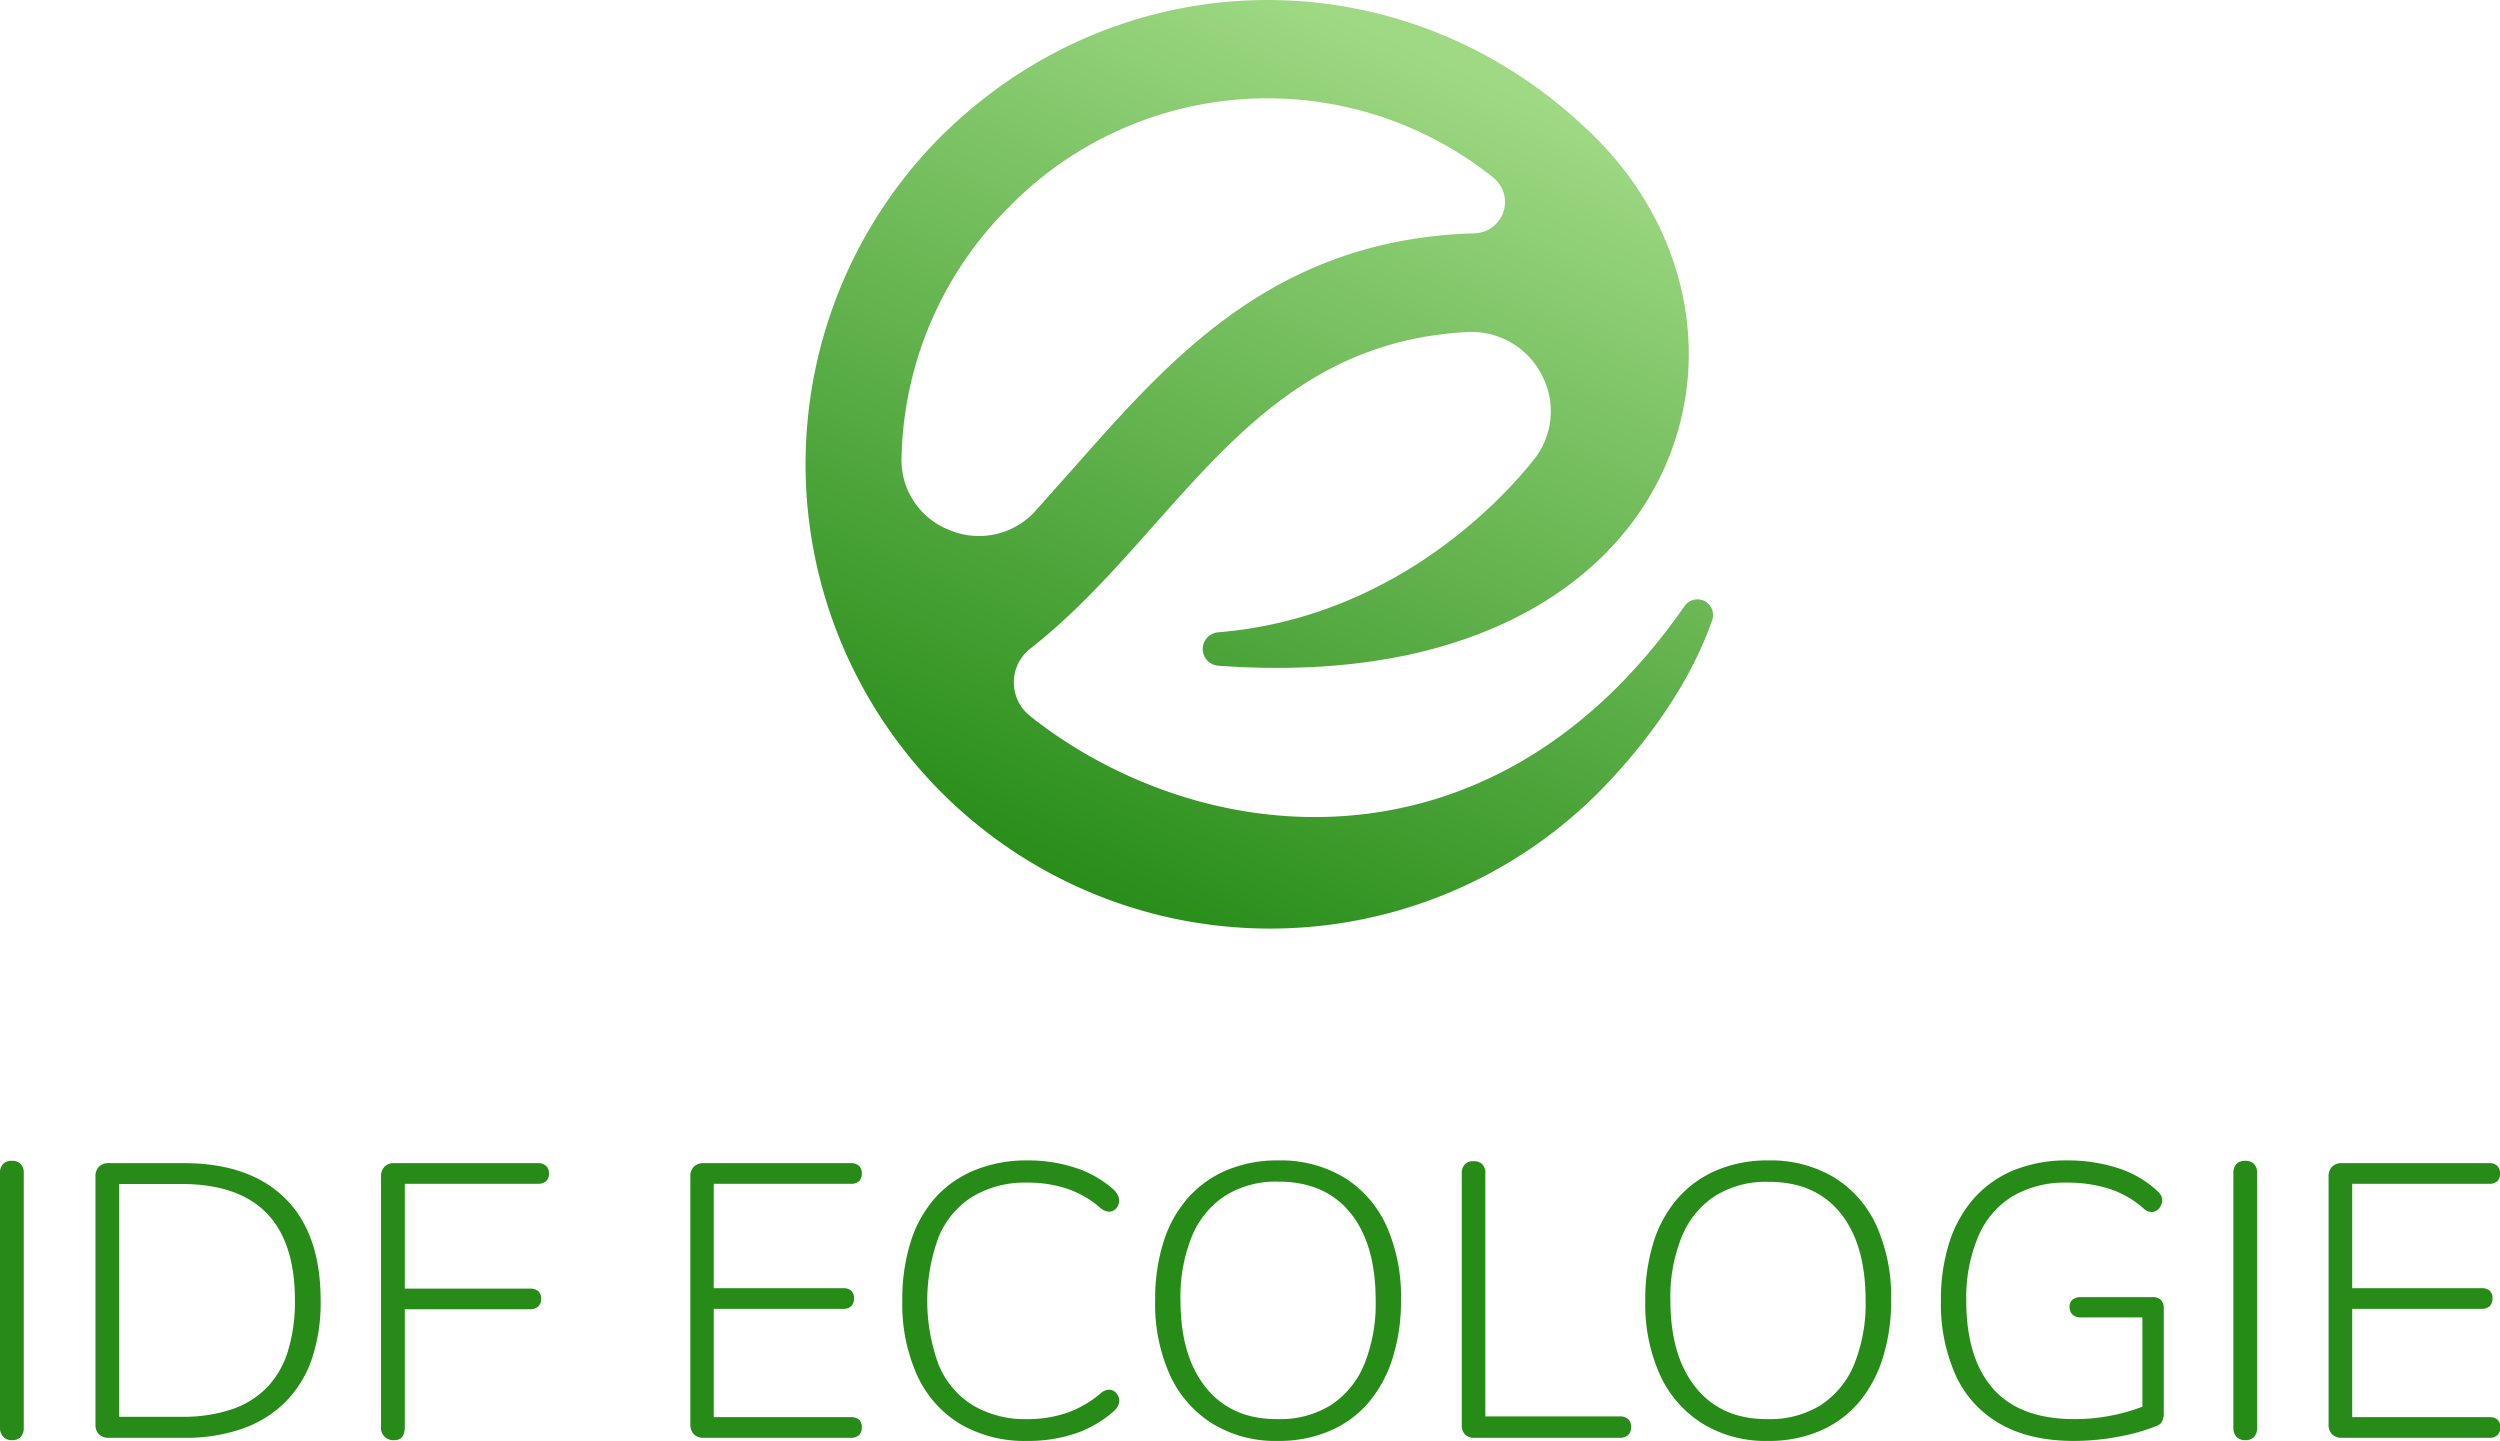 <svg xmlns="http://www.w3.org/2000/svg" xmlns:xlink="http://www.w3.org/1999/xlink" viewBox="0 0 513.35 295.88"><defs><style>.cls-1{fill:url(#Dégradé_sans_nom_25);}.cls-2{fill:#268c17;}</style><linearGradient id="Dégradé_sans_nom_25" x1="220.92" y1="185.89" x2="297.76" y2="12.7" gradientUnits="userSpaceOnUse"><stop offset="0" stop-color="#268c17"/><stop offset="1" stop-color="#9fd984"/></linearGradient></defs><g id="Calque_2" data-name="Calque 2"><g id="Calque_1-2" data-name="Calque 1"><path class="cls-1" d="M345.93,124.42c-23.82,34.24-52.43,42.43-72.23,43.27-24.52,1.06-46.93-8.51-62.15-20.64a8.8,8.8,0,0,1,0-13.85c9.47-7.4,17.49-16.44,25.32-25.26,17.34-19.53,33.71-38,64.18-39.75A16.22,16.22,0,0,1,316.59,77a15.9,15.9,0,0,1-1.65,17.41c-6.1,7.69-28.43,32.43-64.8,35.43a3.45,3.45,0,0,0-3.17,3.36h0a3.44,3.44,0,0,0,3.22,3.5c22.45,1.62,41.89-1.18,57.82-8.33,15.45-6.94,27-17.81,33.37-31.44C352,74.2,346.65,47.28,327.73,28.36c-37.81-37.81-97.06-37.81-134.87,0A95.37,95.37,0,0,0,327.73,163.23c11.28-11.28,19.75-24,23.86-35.93h0a3.21,3.21,0,0,0-5.66-2.88ZM195.12,108.9a15.4,15.4,0,0,1-10-15,74.83,74.83,0,0,1,22-51.32h0a74.23,74.23,0,0,1,99.43-6.18l.11.09a6.43,6.43,0,0,1-3.93,11.42c-40.53,1.18-61.8,25.12-80.88,46.62l-9,10.12A15.6,15.6,0,0,1,195.12,108.9Z"/><path class="cls-2" d="M2.4,295.72A2.31,2.31,0,0,1,.64,295,2.61,2.61,0,0,1,0,293.16V240.92A2.6,2.6,0,0,1,.64,239a2.41,2.41,0,0,1,1.76-.64,2.52,2.52,0,0,1,1.84.64,2.6,2.6,0,0,1,.64,1.92v52.24a2.74,2.74,0,0,1-.6,1.88A2.4,2.4,0,0,1,2.4,295.72Z"/><path class="cls-2" d="M22.32,295.24a2.71,2.71,0,0,1-2-.72,2.81,2.81,0,0,1-.72-2.08v-50.8a2.81,2.81,0,0,1,.72-2.08,2.71,2.71,0,0,1,2-.72H37.76q13.44,0,20.76,7.2t7.32,21A36.24,36.24,0,0,1,64,279.16,23.05,23.05,0,0,1,58.48,288a23.48,23.48,0,0,1-8.8,5.4,35.57,35.57,0,0,1-11.92,1.84Zm2.16-4.32H37.36a31.11,31.11,0,0,0,10.2-1.52,18.3,18.3,0,0,0,7.24-4.48,18.63,18.63,0,0,0,4.32-7.48A34.39,34.39,0,0,0,60.56,267q0-11.91-5.8-17.88t-17.4-6H24.48Z"/><path class="cls-2" d="M81,295.72A2.5,2.5,0,0,1,78.24,293V241.64a2.81,2.81,0,0,1,.72-2.08,2.69,2.69,0,0,1,2-.72h29.52a2.33,2.33,0,0,1,1.64.56,2,2,0,0,1,.6,1.52,2.06,2.06,0,0,1-.6,1.64,2.41,2.41,0,0,1-1.64.52H83.12V264.6h25.76a2.41,2.41,0,0,1,1.64.52,2,2,0,0,1,.6,1.56,2.08,2.08,0,0,1-.6,1.6,2.33,2.33,0,0,1-1.64.56H83.12V293C83.12,294.82,82.4,295.72,81,295.72Z"/><path class="cls-2" d="M144.48,295.24a2.69,2.69,0,0,1-2-.72,2.81,2.81,0,0,1-.72-2.08v-50.8a2.81,2.81,0,0,1,.72-2.08,2.69,2.69,0,0,1,2-.72h30.24a2.32,2.32,0,0,1,1.68.56,2.06,2.06,0,0,1,.56,1.52,2.15,2.15,0,0,1-.56,1.64,2.4,2.4,0,0,1-1.68.52H146.56v21.44h26.56a2.4,2.4,0,0,1,1.68.52,2.05,2.05,0,0,1,.56,1.56,2.18,2.18,0,0,1-.56,1.6,2.27,2.27,0,0,1-1.68.56H146.56V291h28.16a2.4,2.4,0,0,1,1.68.52,2.05,2.05,0,0,1,.56,1.56,2.16,2.16,0,0,1-.56,1.6,2.32,2.32,0,0,1-1.68.56Z"/><path class="cls-2" d="M211,295.88a26.26,26.26,0,0,1-13.84-3.48,22.66,22.66,0,0,1-8.84-10A35.59,35.59,0,0,1,185.28,267,39,39,0,0,1,187,255a24.64,24.64,0,0,1,5-9,22.07,22.07,0,0,1,8.16-5.72,28.18,28.18,0,0,1,10.84-2,31,31,0,0,1,9.84,1.52,21.88,21.88,0,0,1,7.84,4.48,3.44,3.44,0,0,1,1,1.52,2.59,2.59,0,0,1,0,1.48,2.23,2.23,0,0,1-.76,1.12,1.92,1.92,0,0,1-1.32.4,2.92,2.92,0,0,1-1.64-.76,20.28,20.28,0,0,0-6.76-3.92,25.18,25.18,0,0,0-8.2-1.28,21,21,0,0,0-11.24,2.84,17.66,17.66,0,0,0-7,8.28,37.87,37.87,0,0,0,0,26.32,17.61,17.61,0,0,0,7,8.28,21,21,0,0,0,11.24,2.84,24.5,24.5,0,0,0,8.16-1.32,21.79,21.79,0,0,0,6.88-4,2.65,2.65,0,0,1,1.64-.72,2,2,0,0,1,1.28.44,2.6,2.6,0,0,1,.76,1.12,2.3,2.3,0,0,1,0,1.4,3,3,0,0,1-.92,1.36,22.86,22.86,0,0,1-8,4.68A30.42,30.42,0,0,1,211,295.88Z"/><path class="cls-2" d="M262.4,295.88A24.8,24.8,0,0,1,249,292.36a23.08,23.08,0,0,1-8.76-10A35.38,35.38,0,0,1,237.2,267a39,39,0,0,1,1.72-12,25,25,0,0,1,5-9,22,22,0,0,1,8-5.72,26.56,26.56,0,0,1,10.52-2,25.4,25.4,0,0,1,13.52,3.48,22.72,22.72,0,0,1,8.72,9.92,35.69,35.69,0,0,1,3,15.32A38.7,38.7,0,0,1,285.92,279a26.13,26.13,0,0,1-5,9.12,21.72,21.72,0,0,1-8,5.76A26.59,26.59,0,0,1,262.4,295.88Zm0-4.48a19.72,19.72,0,0,0,10.88-2.88,18.23,18.23,0,0,0,6.84-8.32,33.15,33.15,0,0,0,2.36-13.2q0-11.6-5.24-18t-14.84-6.36a19.52,19.52,0,0,0-10.8,2.88,18.11,18.11,0,0,0-6.84,8.32A32.77,32.77,0,0,0,242.4,267q0,11.52,5.28,18T262.4,291.4Z"/><path class="cls-2" d="M302.64,295.24a2.44,2.44,0,0,1-1.8-.68,2.51,2.51,0,0,1-.68-1.88V241a2.6,2.6,0,0,1,.64-1.92,2.35,2.35,0,0,1,1.76-.64,2.48,2.48,0,0,1,1.84.64A2.65,2.65,0,0,1,305,241v49.84h27.52a2.57,2.57,0,0,1,1.8.56,2.1,2.1,0,0,1,.6,1.6,2.18,2.18,0,0,1-.6,1.68,2.57,2.57,0,0,1-1.8.56Z"/><path class="cls-2" d="M363,295.88a24.8,24.8,0,0,1-13.36-3.52,23.08,23.08,0,0,1-8.76-10A35.38,35.38,0,0,1,337.84,267a39,39,0,0,1,1.72-12,25,25,0,0,1,5-9,22,22,0,0,1,8-5.72,26.56,26.56,0,0,1,10.52-2,25.4,25.4,0,0,1,13.52,3.48,22.72,22.72,0,0,1,8.72,9.92,35.69,35.69,0,0,1,3,15.32A38.7,38.7,0,0,1,386.56,279a26.13,26.13,0,0,1-5,9.12,21.72,21.72,0,0,1-8,5.76A26.59,26.59,0,0,1,363,295.88Zm0-4.48a19.72,19.72,0,0,0,10.88-2.88,18.23,18.23,0,0,0,6.84-8.32,33.15,33.15,0,0,0,2.36-13.2q0-11.6-5.24-18T363,242.68a19.52,19.52,0,0,0-10.8,2.88,18.11,18.11,0,0,0-6.84,8.32A32.77,32.77,0,0,0,343,267q0,11.52,5.28,18T363,291.4Z"/><path class="cls-2" d="M425.83,295.88q-8.86,0-14.95-3.4a21.9,21.9,0,0,1-9.21-9.88,35.69,35.69,0,0,1-3.12-15.6,38.35,38.35,0,0,1,1.76-12,25.45,25.45,0,0,1,5.08-9,22.24,22.24,0,0,1,8.16-5.72,28.68,28.68,0,0,1,11-2,33.53,33.53,0,0,1,10.16,1.52,21.49,21.49,0,0,1,8.33,4.8,2.74,2.74,0,0,1,.88,1.32,2.35,2.35,0,0,1-.09,1.36,2.58,2.58,0,0,1-.75,1.12,2.05,2.05,0,0,1-1.2.48,2.41,2.41,0,0,1-1.49-.52,19.83,19.83,0,0,0-7.23-4.24,28.29,28.29,0,0,0-8.69-1.28,21.28,21.28,0,0,0-11.28,2.84,17.79,17.79,0,0,0-7,8.28A32.23,32.23,0,0,0,403.75,267q0,11.92,5.52,18.16t16.65,6.24a39.47,39.47,0,0,0,8-.8,37.79,37.79,0,0,0,7.2-2.24l-1.2,3.36v-21.2H427.27a2.35,2.35,0,0,1-1.72-.6,2.14,2.14,0,0,1-.59-1.56,1.88,1.88,0,0,1,.59-1.48,2.62,2.62,0,0,1,1.72-.52h14.81a2.17,2.17,0,0,1,1.67.6,2.28,2.28,0,0,1,.56,1.64v21.52a4.14,4.14,0,0,1-.27,1.6,1.88,1.88,0,0,1-1,1,39.79,39.79,0,0,1-8,2.28A49.06,49.06,0,0,1,425.83,295.88Z"/><path class="cls-2" d="M461,295.72a2.33,2.33,0,0,1-1.76-.68,2.66,2.66,0,0,1-.64-1.88V240.92a2.65,2.65,0,0,1,.64-1.92,2.42,2.42,0,0,1,1.76-.64,2.51,2.51,0,0,1,1.84.64,2.6,2.6,0,0,1,.64,1.92v52.24a2.74,2.74,0,0,1-.6,1.88A2.38,2.38,0,0,1,461,295.72Z"/><path class="cls-2" d="M480.87,295.24a2.71,2.71,0,0,1-2-.72,2.81,2.81,0,0,1-.72-2.08v-50.8a2.81,2.81,0,0,1,.72-2.08,2.71,2.71,0,0,1,2-.72h30.24a2.29,2.29,0,0,1,1.68.56,2,2,0,0,1,.56,1.52,2.12,2.12,0,0,1-.56,1.64,2.37,2.37,0,0,1-1.68.52H483v21.44h26.56a2.37,2.37,0,0,1,1.68.52,2,2,0,0,1,.56,1.56,2.14,2.14,0,0,1-.56,1.6,2.24,2.24,0,0,1-1.68.56H483V291h28.16a2.37,2.37,0,0,1,1.68.52,2,2,0,0,1,.56,1.56,2.12,2.12,0,0,1-.56,1.6,2.29,2.29,0,0,1-1.68.56Z"/></g></g></svg>